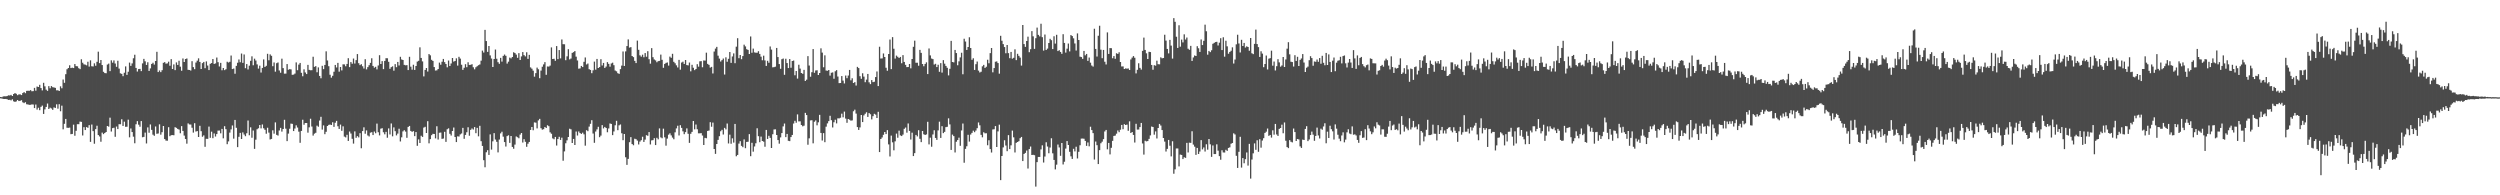 <?xml version="1.0" encoding="UTF-8"?>
<svg xmlns="http://www.w3.org/2000/svg" width="1920" height="150">
  <path d="M0 74.509h1v1.000H0zM1 74.661h1v1.000H1zM2 74.019h1v1.946H2zM3 73.939h1v2.103H3zM4 73.987h1v2.001H4zM5 73.793h1v2.424H5zM6 73.213h1v3.532H6zM7 73.304h1v3.331H7zM8 72.873h1v4.232H8zM9 73.743h1v2.529H9zM10 72.196h1v5.623H10zM11 71.450h1v6.859H11zM12 72.025h1v5.855H12zM13 73.107h1v3.687H13zM14 72.492h1v5.103H14zM15 72.466h1v4.928H15zM16 72.987h1v3.966H16zM17 71.471h1v7.111H17zM18 70.731h1v8.473H18zM19 71.576h1v6.899H19zM20 69.787h1v10.290H20zM21 69.659h1v10.545H21zM22 69.715h1v10.824H22zM23 69.198h1v11.287H23zM24 70.071h1v10.111H24zM25 69.976h1v10.280H25zM26 67.505h1v15.498H26zM27 69.610h1v10.684H27zM28 66.474h1v17.696H28zM29 66.801h1v15.942H29zM30 65.149h1v19.465H30zM31 67.647h1v14.443H31zM32 69.445h1v11.682H32zM33 63.612h1v23.872H33zM34 66.291h1v17.729H34zM35 68.854h1v13.275H35zM36 69.788h1v9.711H36zM37 66.128h1v17.607H37zM38 67.810h1v14.869H38zM39 66.102h1v17.218H39zM40 66.992h1v17.390H40zM41 67.166h1v15.329H41zM42 67.462h1v15.433H42zM43 69.359h1v10.788H43zM44 69.349h1v14.097H44zM45 69.899h1v10.117H45zM46 66.279h1v19.180H46zM47 67.774h1v13.361H47zM48 61.093h1v38.243H48zM49 63.566h1v31.536H49zM50 56.973h1v34.345H50zM51 53.193h1v44.892H51zM52 52.216h1v45.989H52zM53 50.134h1v47.868H53zM54 52.266h1v50.787H54zM55 51.981h1v50.899H55zM56 52.271h1v43.453H56zM57 49.184h1v55.052H57zM58 50.800h1v49.657H58zM59 50.934h1v44.447H59zM60 52.394h1v42.999H60zM61 53.098h1v40.312H61zM62 45.519h1v48.082H62zM63 48.160h1v55.864H63zM64 49.432h1v48.236H64zM65 49.678h1v50.235H65zM66 50.196h1v47.366H66zM67 47.406h1v50.726H67zM68 51.139h1v44.969H68zM69 46.345h1v62.607H69zM70 50.911h1v44.756H70zM71 51.063h1v49.652H71zM72 48.625h1v61.779H72zM73 50.469h1v48.707H73zM74 47.477h1v49.073H74zM75 39.688h1v64.054H75zM76 48.497h1v56.287H76zM77 46.062h1v62.771H77zM78 49.988h1v51.867H78zM79 55.142h1v47.857H79zM80 56.096h1v46.032H80zM81 56.257h1v45.108H81zM82 49.566h1v47.206H82zM83 48.843h1v48.458H83zM84 54.616h1v35.770H84zM85 46.332h1v54.666H85zM86 48.129h1v50.278H86zM87 46.398h1v51.688H87zM88 48.775h1v56.286H88zM89 51.287h1v45.893H89zM90 46.668h1v52.448H90zM91 52.669h1v42.711H91zM92 56.342h1v39.079H92zM93 56.720h1v34.879H93zM94 58.507h1v38.217H94zM95 55.857h1v37.593H95zM96 50.984h1v46.394H96zM97 57.504h1v39.826H97zM98 55.116h1v36.771H98zM99 48.077h1v57.416H99zM100 50.577h1v48.081H100zM101 48.681h1v52.759H101zM102 44.727h1v60.216H102zM103 42.059h1v67.981H103zM104 52.192h1v43.236H104zM105 54.936h1v38.088H105zM106 53.059h1v42.671H106zM107 52.868h1v44.457H107zM108 54.616h1v38.356H108zM109 48.690h1v56.719H109zM110 45.223h1v59.916H110zM111 47.103h1v54.729H111zM112 49.891h1v60.287H112zM113 47.806h1v50.048H113zM114 54.486h1v47.434H114zM115 52.517h1v43.090H115zM116 49.103h1v50.645H116zM117 48.170h1v55.264H117zM118 49.637h1v54.680H118zM119 46.843h1v50.286H119zM120 39.778h1v62.961H120zM121 55.361h1v47.150H121zM122 54.109h1v41.401H122zM123 55.416h1v48.003H123zM124 53.893h1v47.656H124zM125 48.234h1v48.531H125zM126 47.697h1v59.093H126zM127 48.918h1v59.088H127zM128 48.712h1v59.373H128zM129 47.362h1v50.335H129zM130 50.502h1v54.107H130zM131 45.419h1v58.438H131zM132 53.002h1v50.709H132zM133 49.461h1v54.411H133zM134 53.885h1v43.791H134zM135 47.899h1v50.303H135zM136 49.852h1v49.152H136zM137 46.650h1v52.898H137zM138 51.216h1v51.114H138zM139 54.328h1v42.551H139zM140 44.897h1v55.666H140zM141 47.609h1v56.551H141zM142 45.335h1v61.439H142zM143 44.910h1v65.448H143zM144 53.586h1v41.188H144zM145 53.766h1v41.819H145zM146 54.182h1v41.480H146zM147 47.023h1v51.093H147zM148 51.578h1v50.281H148zM149 53.122h1v41.517H149zM150 48.005h1v52.994H150zM151 46.579h1v54.104H151zM152 44.820h1v60.407H152zM153 47.585h1v49.051H153zM154 52.984h1v47.755H154zM155 48.498h1v56.519H155zM156 47.589h1v56.408H156zM157 52.400h1v60.355H157zM158 47.172h1v59.431H158zM159 50.316h1v56.351H159zM160 53.798h1v43.448H160zM161 48.995h1v56.855H161zM162 48.434h1v52.703H162zM163 45.303h1v60.812H163zM164 49.113h1v53.382H164zM165 48.705h1v56.153H165zM166 44.193h1v58.756H166zM167 47.747h1v52.543H167zM168 51.047h1v49.186H168zM169 48.271h1v54.124H169zM170 53.975h1v45.020H170zM171 52.228h1v54.007H171zM172 53.872h1v43.060H172zM173 53.200h1v46.029H173zM174 47.390h1v63.378H174zM175 48.013h1v60.598H175zM176 47.477h1v54.351H176zM177 42.671h1v56.723H177zM178 53.051h1v43.327H178zM179 52.657h1v53.836H179zM180 56.632h1v35.457H180zM181 50.599h1v47.542H181zM182 48.196h1v64.813H182zM183 45.664h1v59.401H183zM184 47.837h1v54.196H184zM185 41.112h1v65.653H185zM186 48.301h1v53.406H186zM187 41.807h1v61.495H187zM188 52.366h1v52.245H188zM189 49.198h1v53.144H189zM190 53.341h1v39.217H190zM191 50.441h1v53.420H191zM192 46.683h1v51.084H192zM193 43.238h1v62.562H193zM194 50.141h1v50.095H194zM195 45.061h1v69.274H195zM196 46.507h1v60.749H196zM197 49.441h1v49.834H197zM198 52.711h1v45.780H198zM199 50.423h1v45.553H199zM200 55.707h1v42.898H200zM201 52.192h1v43.419H201zM202 45.640h1v52.888H202zM203 51.419h1v48.242H203zM204 50.511h1v52.193H204zM205 41.317h1v56.764H205zM206 46.304h1v55.512H206zM207 41.796h1v65.295H207zM208 42.843h1v63.882H208zM209 50.845h1v49.274H209zM210 47.968h1v54.713H210zM211 55.025h1v38.991H211zM212 48.548h1v55.030H212zM213 47.948h1v56.173H213zM214 54.112h1v46.096H214zM215 55.846h1v42.360H215zM216 45.071h1v56.011H216zM217 52.329h1v46.747H217zM218 56.561h1v35.470H218zM219 56.549h1v42.255H219zM220 49.198h1v59.197H220zM221 53.542h1v49.081H221zM222 53.072h1v45.784H222zM223 53.291h1v41.634H223zM224 57.427h1v37.690H224zM225 57.309h1v43.332H225zM226 56.518h1v42.177H226zM227 47.930h1v48.322H227zM228 53.905h1v44.034H228zM229 49.621h1v51.508H229zM230 48.323h1v61.362H230zM231 55.931h1v44.623H231zM232 58.560h1v33.405H232zM233 53.265h1v42.518H233zM234 55.653h1v38.791H234zM235 56.898h1v37.545H235zM236 49.842h1v52.062H236zM237 53.652h1v44.122H237zM238 53.982h1v37.202H238zM239 53.917h1v43.240H239zM240 43.570h1v60.580H240zM241 51.369h1v51.306H241zM242 50.775h1v51.214H242zM243 55.484h1v41.044H243zM244 51.769h1v45.555H244zM245 58.322h1v34.252H245zM246 60.112h1v29.597H246zM247 50.534h1v48.980H247zM248 53.078h1v43.252H248zM249 49.852h1v53.215H249zM250 39.405h1v61.842H250zM251 46.437h1v50.340H251zM252 50.838h1v45.069H252zM253 57.373h1v38.285H253zM254 59.674h1v36.331H254zM255 58.206h1v35.703H255zM256 55.097h1v42.322H256zM257 49.873h1v44.411H257zM258 51.803h1v41.036H258zM259 48.289h1v48.708H259zM260 55.016h1v43.998H260zM261 51.451h1v44.220H261zM262 54.047h1v46.409H262zM263 49.427h1v47.596H263zM264 49.441h1v55.475H264zM265 50.907h1v54.612H265zM266 49.099h1v54.422H266zM267 44.675h1v63.541H267zM268 51.573h1v49.460H268zM269 47.677h1v54.883H269zM270 48.944h1v57.646H270zM271 44.934h1v65.360H271zM272 48.791h1v52.102H272zM273 46.200h1v59.644H273zM274 41.528h1v63.030H274zM275 48.512h1v57.002H275zM276 50.016h1v52.302H276zM277 49.321h1v64.566H277zM278 50.901h1v49.753H278zM279 52.621h1v45.185H279zM280 45.456h1v57.238H280zM281 53.283h1v46.842H281zM282 51.559h1v52.496H282zM283 50.051h1v54.746H283zM284 48.264h1v53.650H284zM285 44.762h1v56.746H285zM286 50.660h1v53.060H286zM287 51.950h1v49.065H287zM288 51.305h1v51.026H288zM289 53.277h1v41.662H289zM290 50.270h1v51.332H290zM291 42.414h1v61.575H291zM292 49.139h1v49.697H292zM293 46.927h1v51.518H293zM294 53.102h1v48.486H294zM295 46.806h1v56.339H295zM296 44.676h1v56.619H296zM297 44.759h1v61.029H297zM298 47.483h1v51.116H298zM299 52.831h1v50.446H299zM300 51.539h1v43.304H300zM301 50.961h1v53.730H301zM302 54.254h1v43.595H302zM303 49.253h1v51.509H303zM304 51.627h1v52.357H304zM305 47.575h1v55.011H305zM306 50.268h1v48.599H306zM307 43.647h1v65.011H307zM308 45.671h1v59.824H308zM309 46.102h1v54.831H309zM310 49.808h1v50.180H310zM311 50.197h1v50.893H311zM312 50.008h1v55.838H312zM313 53.802h1v43.666H313zM314 43.636h1v53.084H314zM315 51.191h1v49.387H315zM316 53.524h1v47.732H316zM317 49.735h1v50.966H317zM318 53.689h1v50.838H318zM319 50.702h1v50.707H319zM320 47.332h1v64.653H320zM321 46.686h1v60.391H321zM322 36.326h1v73.513H322zM323 44.513h1v59.707H323zM324 47.169h1v57.993H324zM325 58.687h1v39.300H325zM326 53.734h1v43.628H326zM327 52.222h1v49.916H327zM328 54.950h1v38.132H328zM329 41.505h1v68.593H329zM330 42.513h1v64.336H330zM331 45.926h1v57.888H331zM332 46.794h1v55.974H332zM333 51.494h1v51.427H333zM334 54.191h1v52.124H334zM335 54.015h1v42.957H335zM336 53.001h1v54.168H336zM337 48.063h1v53.886H337zM338 49.691h1v52.119H338zM339 47.437h1v59.221H339zM340 45.263h1v61.147H340zM341 47.719h1v53.513H341zM342 49.144h1v59.806H342zM343 51.686h1v47.604H343zM344 46.513h1v52.041H344zM345 50.693h1v52.048H345zM346 48.739h1v55.330H346zM347 44.551h1v56.047H347zM348 47.286h1v50.666H348zM349 46.835h1v58.405H349zM350 44.793h1v64.305H350zM351 50.395h1v54.298H351zM352 43.646h1v61.219H352zM353 45.020h1v58.189H353zM354 49.722h1v52.762H354zM355 53.659h1v44.550H355zM356 52.037h1v54.579H356zM357 49.284h1v54.339H357zM358 51.630h1v49.941H358zM359 47.827h1v49.912H359zM360 49.873h1v54.383H360zM361 49.755h1v49.980H361zM362 49.286h1v49.385H362zM363 51.653h1v47.841H363zM364 53.253h1v44.336H364zM365 51.655h1v50.644H365zM366 50.866h1v47.328H366zM367 50.075h1v54.629H367zM368 49.516h1v47.097H368zM369 46.595h1v61.823H369zM370 38.884h1v73.203H370zM371 40.321h1v82.731H371zM372 22.938h1v105.518H372zM373 31.523h1v85.435H373zM374 39.841h1v75.505H374zM375 35.329h1v83.675H375zM376 42.542h1v60.664H376zM377 44.964h1v69.913H377zM378 51.440h1v57.113H378zM379 45.300h1v56.930H379zM380 38.023h1v69.120H380zM381 45.093h1v63.829H381zM382 47.759h1v69.268H382zM383 49.012h1v58.152H383zM384 44.464h1v57.974H384zM385 47.312h1v53.871H385zM386 42.925h1v62.056H386zM387 41.873h1v67.249H387zM388 42.848h1v69.700H388zM389 48.841h1v55.695H389zM390 47.372h1v56.493H390zM391 44.245h1v65.498H391zM392 44.830h1v59.630H392zM393 43.787h1v69.057H393zM394 40.115h1v74.122H394zM395 40.760h1v70.314H395zM396 41.913h1v62.882H396zM397 44.401h1v61.029H397zM398 40.803h1v65.386H398zM399 46.056h1v57.299H399zM400 43.308h1v58.842H400zM401 39.977h1v69.473H401zM402 42.351h1v64.553H402zM403 43.306h1v65.593H403zM404 40.133h1v72.632H404zM405 45.205h1v65.158H405zM406 42.117h1v66.869H406zM407 51.758h1v48.032H407zM408 52.749h1v44.806H408zM409 54.257h1v45.763H409zM410 58.888h1v35.121H410zM411 56.179h1v38.033H411zM412 51.899h1v46.692H412zM413 53.194h1v39.276H413zM414 60.038h1v31.232H414zM415 54.216h1v44.228H415zM416 51.238h1v48.331H416zM417 49.454h1v49.757H417zM418 47.742h1v49.812H418zM419 57.471h1v40.817H419zM420 51.028h1v45.189H420zM421 51.171h1v45.737H421zM422 50.396h1v51.225H422zM423 36.378h1v66.308H423zM424 45.299h1v60.975H424zM425 45.096h1v61.878H425zM426 46.720h1v58.425H426zM427 35.401h1v76.351H427zM428 45.392h1v61.398H428zM429 38.455h1v66.609H429zM430 44.839h1v62.627H430zM431 30.323h1v75.400H431zM432 33.956h1v89.491H432zM433 34.014h1v82.278H433zM434 46.252h1v63.753H434zM435 43.238h1v64.545H435zM436 37.773h1v67.465H436zM437 45.596h1v53.257H437zM438 44.966h1v54.352H438zM439 40.600h1v69.213H439zM440 40.054h1v66.646H440zM441 39.213h1v72.146H441zM442 43.543h1v57.467H442zM443 46.417h1v57.667H443zM444 52.749h1v48.204H444zM445 52.548h1v49.672H445zM446 50.644h1v52.208H446zM447 51.532h1v50.375H447zM448 47.469h1v55.719H448zM449 44.127h1v67.728H449zM450 49.511h1v50.459H450zM451 48.784h1v51.971H451zM452 53.136h1v44.109H452zM453 53.688h1v41.408H453zM454 56.214h1v36.122H454zM455 54.018h1v48.527H455zM456 47.321h1v62.337H456zM457 53.495h1v47.500H457zM458 45.258h1v54.099H458zM459 52.232h1v45.128H459zM460 51.497h1v53.881H460zM461 45.445h1v58.683H461zM462 50.277h1v45.837H462zM463 48.338h1v50.251H463zM464 52.186h1v45.302H464zM465 51.077h1v47.242H465zM466 47.701h1v53.896H466zM467 49.059h1v49.621H467zM468 51.197h1v43.639H468zM469 48.733h1v46.437H469zM470 48.137h1v55.663H470zM471 50.060h1v50.918H471zM472 54.163h1v42.029H472zM473 54.804h1v37.982H473zM474 56.217h1v43.777H474zM475 56.734h1v39.522H475zM476 53.113h1v42.487H476zM477 50.383h1v51.980H477zM478 39.544h1v68.119H478zM479 50.630h1v52.285H479zM480 39.483h1v81.289H480zM481 35.358h1v91.236H481zM482 30.253h1v91.737H482zM483 36.535h1v72.691H483zM484 36.197h1v69.128H484zM485 43.005h1v67.652H485zM486 43.869h1v67.680H486zM487 46.737h1v59.787H487zM488 48.426h1v58.490H488zM489 31.204h1v76.782H489zM490 38.262h1v72.681H490zM491 42.483h1v66.250H491zM492 43.534h1v64.150H492zM493 42.008h1v63.010H493zM494 43.995h1v64.999H494zM495 40.763h1v66.461H495zM496 43.564h1v60.267H496zM497 39.304h1v64.973H497zM498 45.448h1v55.974H498zM499 48.918h1v62.025H499zM500 36.964h1v70.860H500zM501 43.919h1v63.724H501zM502 45.681h1v60.433H502zM503 46.399h1v65.028H503zM504 47.815h1v58.031H504zM505 46.972h1v60.045H505zM506 46.725h1v51.910H506zM507 41.911h1v63.608H507zM508 45.912h1v60.284H508zM509 52.095h1v46.744H509zM510 49.122h1v56.374H510zM511 48.282h1v63.607H511zM512 47.958h1v58.479H512zM513 50.401h1v53.040H513zM514 43.457h1v58.923H514zM515 44.380h1v59.617H515zM516 41.339h1v64.314H516zM517 47.465h1v59.482H517zM518 48.594h1v53.051H518zM519 50.168h1v48.463H519zM520 51.832h1v44.711H520zM521 45.967h1v58.052H521zM522 53.500h1v42.638H522zM523 48.030h1v50.148H523zM524 47.351h1v53.495H524zM525 49.078h1v53.975H525zM526 46.073h1v55.382H526zM527 49.946h1v48.687H527zM528 50.214h1v52.560H528zM529 48.012h1v61.688H529zM530 54.804h1v47.933H530zM531 49.753h1v51.524H531zM532 52.043h1v40.892H532zM533 53.854h1v45.476H533zM534 52.971h1v42.663H534zM535 49.294h1v49.993H535zM536 51.176h1v51.213H536zM537 47.081h1v55.321H537zM538 46.932h1v55.318H538zM539 51.684h1v52.387H539zM540 46.462h1v64.877H540zM541 46.529h1v59.375H541zM542 40.453h1v65.716H542zM543 49.064h1v51.492H543zM544 49.828h1v50.422H544zM545 51.938h1v41.912H545zM546 51.355h1v45.961H546zM547 56.441h1v37.694H547zM548 39.592h1v74.847H548zM549 37.307h1v80.865H549zM550 36.014h1v74.559H550zM551 42.777h1v64.634H551zM552 44.990h1v59.631H552zM553 47.251h1v53.556H553zM554 46.205h1v53.470H554zM555 44.946h1v58.365H555zM556 57.223h1v40.958H556zM557 44.035h1v55.320H557zM558 47.412h1v47.475H558zM559 45.147h1v65.052H559zM560 39.936h1v63.470H560zM561 48.305h1v62.101H561zM562 43.365h1v62.886H562zM563 41.010h1v68.506H563zM564 48.547h1v46.613H564zM565 35.866h1v84.140H565zM566 29.312h1v89.666H566zM567 44.701h1v65.597H567zM568 42.218h1v66.218H568zM569 45.461h1v66.569H569zM570 43.082h1v69.959H570zM571 34.301h1v72.749H571zM572 35.655h1v78.143H572zM573 37.762h1v71.236H573zM574 38.374h1v70.455H574zM575 41.470h1v61.532H575zM576 28.002h1v91.984H576zM577 40.479h1v69.169H577zM578 37.314h1v79.178H578zM579 40.226h1v72.276H579zM580 40.519h1v69.500H580zM581 40.495h1v58.000H581zM582 39.338h1v65.273H582zM583 41.446h1v67.781H583zM584 43.508h1v61.424H584zM585 46.262h1v62.007H585zM586 42.753h1v66.032H586zM587 46.392h1v66.307H587zM588 50.623h1v49.168H588zM589 46.713h1v59.972H589zM590 48.192h1v56.079H590zM591 35.695h1v70.195H591zM592 38.105h1v75.578H592zM593 51.707h1v51.409H593zM594 51.556h1v47.897H594zM595 51.217h1v48.106H595zM596 36.807h1v66.896H596zM597 43.838h1v63.744H597zM598 49.210h1v61.119H598zM599 52.851h1v52.650H599zM600 45.472h1v56.726H600zM601 44.965h1v52.104H601zM602 57.444h1v37.456H602zM603 45.117h1v60.214H603zM604 48.424h1v54.426H604zM605 52.289h1v55.835H605zM606 45.360h1v63.023H606zM607 52.030h1v53.235H607zM608 46.850h1v56.756H608zM609 46.495h1v48.361H609zM610 57.791h1v35.004H610zM611 54.551h1v39.719H611zM612 60.359h1v27.513H612zM613 49.703h1v43.525H613zM614 52.668h1v40.503H614zM615 56.047h1v39.935H615zM616 56.664h1v40.383H616zM617 53.635h1v42.903H617zM618 62.137h1v24.532H618zM619 61.173h1v27.216H619zM620 43.096h1v68.055H620zM621 50.321h1v55.896H621zM622 58.921h1v33.554H622zM623 55.432h1v36.881H623zM624 37.708h1v72.360H624zM625 55.898h1v37.586H625zM626 54.105h1v38.337H626zM627 53.987h1v42.282H627zM628 57.590h1v36.340H628zM629 56.079h1v32.116H629zM630 37.107h1v64.965H630zM631 40.387h1v67.532H631zM632 51.660h1v50.590H632zM633 42.501h1v66.714H633zM634 54.150h1v43.122H634zM635 54.356h1v40.429H635zM636 53.778h1v39.272H636zM637 58.051h1v30.866H637zM638 55.872h1v36.459H638zM639 55.583h1v42.288H639zM640 60.490h1v33.390H640zM641 54.727h1v37.217H641zM642 53.860h1v40.894H642zM643 58.765h1v32.124H643zM644 63.858h1v27.071H644zM645 63.746h1v26.658H645zM646 58.432h1v28.844H646zM647 61.880h1v28.231H647zM648 64.099h1v21.626H648zM649 58.036h1v33.058H649zM650 60.074h1v34.232H650zM651 58.021h1v33.352H651zM652 53.723h1v38.216H652zM653 61.707h1v30.983H653zM654 60.124h1v32.327H654zM655 63.740h1v21.725H655zM656 63.056h1v21.167H656zM657 65.664h1v21.583H657zM658 51.341h1v46.242H658zM659 52.297h1v47.501H659zM660 58.498h1v39.325H660zM661 60.496h1v27.849H661zM662 56.247h1v37.512H662zM663 58.811h1v29.836H663zM664 63.137h1v24.186H664zM665 61.110h1v25.092H665zM666 56.771h1v33.034H666zM667 63.250h1v23.610H667zM668 64.603h1v23.151H668zM669 61.514h1v30.163H669zM670 63.096h1v26.131H670zM671 62.786h1v24.636H671zM672 59.194h1v28.822H672zM673 54.866h1v35.747H673zM674 66.106h1v19.756H674zM675 35.901h1v80.893H675zM676 44.937h1v61.824H676zM677 44.835h1v60.748H677zM678 41.075h1v62.428H678zM679 43.758h1v57.642H679zM680 52.008h1v50.976H680zM681 54.312h1v45.605H681zM682 41.469h1v69.418H682zM683 30.352h1v89.823H683zM684 53.083h1v51.061H684zM685 28.527h1v80.762H685zM686 37.427h1v78.031H686zM687 45.014h1v63.509H687zM688 42.726h1v59.902H688zM689 43.634h1v62.166H689zM690 44.533h1v55.845H690zM691 43.709h1v60.263H691zM692 48.579h1v55.926H692zM693 42.334h1v61.023H693zM694 47.562h1v51.376H694zM695 49.819h1v48.135H695zM696 51.581h1v50.285H696zM697 51.448h1v43.398H697zM698 49.171h1v51.387H698zM699 52.487h1v54.675H699zM700 45.324h1v56.560H700zM701 35.919h1v83.958H701zM702 31.238h1v86.355H702zM703 48.185h1v55.454H703zM704 48.202h1v56.572H704zM705 50.500h1v49.514H705zM706 38.295h1v68.287H706zM707 40.577h1v68.566H707zM708 49.131h1v51.472H708zM709 50.890h1v52.215H709zM710 49.125h1v54.575H710zM711 47.870h1v55.356H711zM712 56.890h1v36.631H712zM713 37.200h1v73.713H713zM714 42.552h1v63.170H714zM715 44.944h1v67.764H715zM716 45.439h1v57.823H716zM717 49.573h1v50.464H717zM718 49.007h1v56.943H718zM719 51.511h1v55.896H719zM720 49.693h1v50.443H720zM721 55.164h1v38.292H721zM722 48.502h1v57.437H722zM723 55.775h1v41.165H723zM724 46.176h1v56.086H724zM725 48.882h1v52.400H725zM726 50.617h1v47.037H726zM727 52.054h1v45.318H727zM728 57.894h1v32.996H728zM729 52.854h1v42.673H729zM730 31.390h1v83.778H730zM731 47.625h1v55.771H731zM732 47.903h1v56.670H732zM733 38.373h1v78.719H733zM734 40.750h1v68.112H734zM735 50.121h1v57.470H735zM736 47.078h1v58.629H736zM737 44.076h1v67.924H737zM738 40.520h1v59.683H738zM739 57.029h1v37.861H739zM740 29.751h1v95.232H740zM741 31.906h1v82.434H741zM742 38.367h1v73.944H742zM743 36.091h1v67.443H743zM744 28.626h1v80.103H744zM745 36.846h1v66.495H745zM746 45.935h1v56.125H746zM747 44.742h1v55.600H747zM748 53.728h1v47.801H748zM749 49.296h1v50.948H749zM750 47.250h1v51.200H750zM751 54.211h1v39.829H751zM752 55.642h1v40.628H752zM753 55.067h1v48.530H753zM754 50.960h1v54.534H754zM755 49.802h1v51.781H755zM756 52.166h1v50.243H756zM757 51.263h1v51.099H757zM758 45.898h1v65.672H758zM759 48.587h1v59.115H759zM760 40.807h1v73.693H760zM761 36.863h1v80.274H761zM762 55.544h1v43.868H762zM763 52.267h1v47.008H763zM764 47.436h1v49.402H764zM765 47.138h1v65.741H765zM766 48.449h1v52.490H766zM767 56.559h1v39.169H767zM768 27.487h1v110.858H768zM769 31.298h1v88.502H769zM770 33.883h1v79.332H770zM771 36.123h1v71.600H771zM772 40.890h1v70.888H772zM773 34.549h1v81.594H773zM774 40.807h1v62.968H774zM775 44.685h1v69.803H775zM776 39.880h1v71.741H776zM777 45.041h1v55.271H777zM778 44.405h1v61.072H778zM779 37.897h1v79.198H779zM780 46.207h1v63.466H780zM781 41.339h1v67.711H781zM782 42.927h1v65.492H782zM783 44.233h1v61.893H783zM784 50.361h1v54.814H784zM785 19.206h1v104.505H785zM786 33.864h1v84.377H786zM787 35.992h1v81.409H787zM788 31.479h1v84.112H788zM789 28.155h1v101.261H789zM790 40.087h1v74.374H790zM791 37.763h1v74.796H791zM792 23.917h1v95.142H792zM793 27.910h1v90.995H793zM794 37.551h1v81.655H794zM795 29.356h1v113.976H795zM796 21.190h1v103.342H796zM797 26.778h1v93.745H797zM798 27.953h1v92.568H798zM799 18.204h1v96.520H799zM800 28.544h1v83.095H800zM801 38.842h1v85.974H801zM802 26.520h1v93.681H802zM803 38.350h1v70.926H803zM804 37.344h1v75.170H804zM805 33.003h1v84.681H805zM806 29.809h1v83.498H806zM807 30.870h1v75.320H807zM808 37.687h1v80.048H808zM809 27.876h1v94.956H809zM810 33.478h1v96.629H810zM811 26.744h1v99.745H811zM812 39.235h1v71.764H812zM813 38.546h1v74.731H813zM814 39.889h1v79.787H814zM815 41.321h1v68.486H815zM816 26.240h1v100.069H816zM817 32.977h1v91.229H817zM818 40.381h1v73.731H818zM819 37.401h1v70.916H819zM820 33.413h1v77.946H820zM821 39.490h1v77.070H821zM822 26.940h1v93.120H822zM823 27.715h1v94.367H823zM824 29.436h1v84.868H824zM825 33.397h1v82.878H825zM826 38.836h1v73.869H826zM827 25.666h1v96.034H827zM828 30.725h1v85.866H828zM829 43.545h1v68.006H829zM830 43.805h1v62.633H830zM831 45.215h1v61.173H831zM832 39.124h1v67.431H832zM833 42.495h1v65.767H833zM834 41.439h1v70.611H834zM835 46.730h1v62.671H835zM836 44.197h1v68.201H836zM837 48.139h1v49.168H837zM838 50.334h1v49.558H838zM839 51.127h1v51.118H839zM840 22.065h1v100.468H840zM841 37.602h1v71.117H841zM842 43.401h1v68.101H842zM843 27.437h1v98.568H843zM844 19.745h1v95.556H844zM845 38.127h1v71.908H845zM846 44.687h1v64.129H846zM847 38.325h1v68.534H847zM848 47.432h1v53.517H848zM849 49.509h1v50.267H849zM850 24.885h1v89.819H850zM851 41.425h1v68.326H851zM852 36.924h1v81.659H852zM853 37.032h1v76.455H853zM854 44.768h1v63.416H854zM855 43.080h1v61.313H855zM856 45.163h1v58.985H856zM857 40.926h1v61.747H857zM858 41.429h1v58.756H858zM859 40.138h1v61.386H859zM860 47.640h1v51.973H860zM861 51.064h1v44.861H861zM862 50.986h1v48.265H862zM863 53.004h1v42.388H863zM864 52.555h1v43.444H864zM865 52.734h1v42.943H865zM866 52.598h1v47.881H866zM867 53.780h1v39.386H867zM868 45.667h1v56.499H868zM869 44.232h1v57.163H869zM870 43.035h1v60.584H870zM871 44.338h1v65.128H871zM872 56.390h1v38.689H872zM873 53.588h1v45.962H873zM874 48.578h1v50.910H874zM875 52.117h1v45.488H875zM876 53.479h1v40.917H876zM877 39.068h1v71.109H877zM878 28.893h1v89.836H878zM879 38.336h1v69.731H879zM880 40.958h1v67.657H880zM881 45.306h1v63.016H881zM882 39.772h1v66.897H882zM883 39.989h1v64.020H883zM884 49.863h1v47.288H884zM885 53.549h1v43.984H885zM886 50.070h1v53.337H886zM887 50.425h1v50.508H887zM888 46.576h1v59.752H888zM889 49.298h1v48.985H889zM890 49.392h1v45.782H890zM891 44.023h1v52.364H891zM892 44.814h1v55.083H892zM893 44.537h1v61.467H893zM894 26.697h1v82.032H894zM895 31.205h1v85.146H895zM896 37.590h1v76.749H896zM897 41.007h1v66.472H897zM898 30.615h1v81.309H898zM899 35.034h1v85.083H899zM900 45.020h1v63.483H900zM901 13.928h1v119.476H901zM902 16.738h1v113.331H902zM903 28.224h1v85.821H903zM904 36.819h1v77.202H904zM905 19.407h1v108.380H905zM906 35.826h1v82.894H906zM907 30.417h1v88.550H907zM908 32.556h1v89.600H908zM909 26.349h1v94.420H909zM910 30.366h1v90.855H910zM911 28.817h1v80.901H911zM912 37.453h1v79.636H912zM913 38.261h1v71.288H913zM914 35.216h1v74.504H914zM915 46.791h1v53.997H915zM916 44.137h1v66.927H916zM917 42.591h1v70.030H917zM918 43.002h1v75.911H918zM919 35.503h1v78.131H919zM920 37.069h1v81.202H920zM921 39.866h1v76.509H921zM922 30.314h1v77.288H922zM923 34.597h1v80.158H923zM924 31.316h1v81.938H924zM925 18.968h1v97.435H925zM926 24.017h1v86.767H926zM927 41.988h1v72.963H927zM928 39.117h1v67.635H928zM929 40.050h1v70.786H929zM930 38.612h1v81.869H930zM931 33.641h1v78.092H931zM932 32.926h1v85.400H932zM933 32.324h1v86.019H933zM934 32.119h1v78.739H934zM935 34.927h1v80.780H935zM936 32.749h1v87.138H936zM937 29.357h1v93.310H937zM938 38.461h1v76.919H938zM939 28.595h1v88.483H939zM940 43.543h1v73.583H940zM941 31.293h1v83.745H941zM942 35.580h1v80.278H942zM943 41.251h1v72.387H943zM944 39.881h1v73.272H944zM945 38.951h1v71.437H945zM946 36.332h1v73.485H946zM947 48.802h1v53.609H947zM948 45.704h1v57.590H948zM949 34.033h1v85.619H949zM950 26.688h1v102.301H950zM951 33.388h1v83.212H951zM952 40.297h1v64.759H952zM953 30.588h1v98.130H953zM954 35.328h1v86.085H954zM955 32.967h1v92.417H955zM956 36.508h1v85.769H956zM957 35.597h1v81.503H957zM958 36.081h1v91.101H958zM959 38.983h1v71.524H959zM960 29.207h1v107.960H960zM961 40.900h1v81.615H961zM962 41.550h1v76.201H962zM963 33.670h1v76.446H963zM964 22.726h1v92.307H964zM965 33.862h1v73.865H965zM966 36.200h1v80.377H966zM967 43.724h1v63.179H967zM968 39.353h1v74.075H968zM969 41.142h1v66.786H969zM970 51.619h1v54.518H970zM971 49.166h1v52.902H971zM972 42.673h1v58.448H972zM973 53.374h1v45.319H973zM974 45.054h1v59.302H974zM975 44.633h1v58.999H975zM976 38.933h1v66.731H976zM977 50.427h1v49.645H977zM978 47.254h1v56.163H978zM979 54.109h1v41.074H979zM980 50.824h1v52.440H980zM981 45.488h1v58.912H981zM982 47.906h1v51.064H982zM983 51.194h1v47.091H983zM984 50.264h1v45.500H984zM985 43.799h1v58.540H985zM986 51.436h1v42.626H986zM987 45.673h1v62.419H987zM988 37.379h1v75.549H988zM989 32.418h1v81.369H989zM990 41.743h1v65.870H990zM991 47.425h1v61.453H991zM992 47.650h1v61.718H992zM993 51.105h1v47.595H993zM994 42.398h1v59.041H994zM995 46.795h1v61.517H995zM996 43.634h1v63.114H996zM997 50.689h1v56.413H997zM998 45.981h1v66.458H998zM999 44.881h1v68.740H999zM1000 41.504h1v65.690H1000zM1001 48.048h1v59.456H1001zM1002 55.286h1v43.753H1002zM1003 52.045h1v44.854H1003zM1004 51.153h1v57.225H1004zM1005 46.230h1v60.890H1005zM1006 43.147h1v60.594H1006zM1007 44.589h1v56.461H1007zM1008 50.460h1v52.961H1008zM1009 47.208h1v60.921H1009zM1010 47.443h1v56.956H1010zM1011 45.742h1v52.273H1011zM1012 47.454h1v56.598H1012zM1013 44.596h1v61.725H1013zM1014 48.942h1v49.875H1014zM1015 42.877h1v56.784H1015zM1016 48.250h1v48.852H1016zM1017 50.127h1v44.560H1017zM1018 40.636h1v69.418H1018zM1019 49.906h1v51.192H1019zM1020 41.802h1v64.189H1020zM1021 47.581h1v48.973H1021zM1022 55.330h1v43.902H1022zM1023 46.584h1v54.255H1023zM1024 44.168h1v63.004H1024zM1025 54.677h1v40.874H1025zM1026 48.147h1v50.646H1026zM1027 46.660h1v56.825H1027zM1028 46.278h1v60.219H1028zM1029 43.630h1v64.837H1029zM1030 48.668h1v55.390H1030zM1031 43.055h1v58.556H1031zM1032 42.579h1v66.714H1032zM1033 48.645h1v58.573H1033zM1034 51.820h1v49.787H1034zM1035 48.085h1v51.183H1035zM1036 45.320h1v57.251H1036zM1037 48.005h1v55.073H1037zM1038 52.167h1v44.901H1038zM1039 38.522h1v64.963H1039zM1040 44.851h1v58.329H1040zM1041 52.870h1v51.169H1041zM1042 42.568h1v64.883H1042zM1043 50.101h1v59.569H1043zM1044 44.470h1v59.403H1044zM1045 43.701h1v57.011H1045zM1046 49.241h1v56.647H1046zM1047 50.834h1v54.794H1047zM1048 51.754h1v47.463H1048zM1049 50.065h1v57.539H1049zM1050 49.540h1v46.601H1050zM1051 54.035h1v44.662H1051zM1052 44.847h1v56.015H1052zM1053 45.261h1v57.797H1053zM1054 48.596h1v53.038H1054zM1055 48.635h1v48.504H1055zM1056 48.676h1v49.878H1056zM1057 57.267h1v36.634H1057zM1058 54.374h1v41.348H1058zM1059 53.965h1v42.389H1059zM1060 50.673h1v52.709H1060zM1061 49.799h1v49.531H1061zM1062 51.179h1v48.167H1062zM1063 46.516h1v58.483H1063zM1064 45.060h1v60.030H1064zM1065 46.229h1v56.459H1065zM1066 50.361h1v46.861H1066zM1067 53.311h1v39.566H1067zM1068 43.288h1v56.707H1068zM1069 51.525h1v44.896H1069zM1070 56.037h1v39.603H1070zM1071 51.967h1v47.844H1071zM1072 52.674h1v46.531H1072zM1073 52.217h1v47.901H1073zM1074 49.775h1v45.167H1074zM1075 44.816h1v58.391H1075zM1076 56.842h1v32.333H1076zM1077 55.706h1v40.196H1077zM1078 52.363h1v48.706H1078zM1079 56.677h1v40.623H1079zM1080 50.052h1v48.644H1080zM1081 53.299h1v46.746H1081zM1082 62.806h1v28.045H1082zM1083 52.633h1v46.801H1083zM1084 53.100h1v44.670H1084zM1085 61.362h1v31.525H1085zM1086 51.565h1v46.312H1086zM1087 51.040h1v46.201H1087zM1088 57.195h1v42.125H1088zM1089 54.279h1v41.178H1089zM1090 46.056h1v65.526H1090zM1091 52.094h1v48.506H1091zM1092 46.545h1v55.214H1092zM1093 43.297h1v65.302H1093zM1094 42.317h1v62.464H1094zM1095 48.318h1v51.372H1095zM1096 56.954h1v35.064H1096zM1097 52.245h1v51.562H1097zM1098 46.466h1v57.254H1098zM1099 49.034h1v54.304H1099zM1100 49.962h1v45.763H1100zM1101 55.077h1v47.587H1101zM1102 47.149h1v55.601H1102zM1103 48.643h1v59.247H1103zM1104 46.953h1v49.151H1104zM1105 48.906h1v54.031H1105zM1106 46.124h1v53.899H1106zM1107 53.749h1v43.726H1107zM1108 51.097h1v51.390H1108zM1109 54.314h1v45.879H1109zM1110 51.158h1v51.413H1110zM1111 58.371h1v40.741H1111zM1112 57.944h1v40.122H1112zM1113 56.843h1v40.719H1113zM1114 47.855h1v52.428H1114zM1115 47.903h1v53.747H1115zM1116 53.537h1v44.178H1116zM1117 49.329h1v51.081H1117zM1118 50.925h1v51.240H1118zM1119 49.683h1v59.218H1119zM1120 52.267h1v48.572H1120zM1121 53.136h1v44.292H1121zM1122 45.755h1v57.652H1122zM1123 55.127h1v46.471H1123zM1124 57.677h1v30.787H1124zM1125 50.845h1v50.310H1125zM1126 47.070h1v54.054H1126zM1127 50.273h1v48.581H1127zM1128 46.736h1v55.771H1128zM1129 40.347h1v57.340H1129zM1130 50.465h1v49.779H1130zM1131 53.414h1v44.604H1131zM1132 51.818h1v44.666H1132zM1133 53.854h1v40.532H1133zM1134 49.269h1v54.010H1134zM1135 45.620h1v62.127H1135zM1136 52.511h1v45.655H1136zM1137 55.757h1v35.101H1137zM1138 48.995h1v53.454H1138zM1139 44.817h1v53.563H1139zM1140 47.251h1v52.438H1140zM1141 50.917h1v47.535H1141zM1142 45.952h1v66.879H1142zM1143 53.229h1v45.985H1143zM1144 49.095h1v49.910H1144zM1145 40.319h1v62.017H1145zM1146 46.986h1v54.301H1146zM1147 49.579h1v51.770H1147zM1148 47.132h1v68.445H1148zM1149 44.311h1v67.351H1149zM1150 45.738h1v60.114H1150zM1151 44.659h1v60.936H1151zM1152 47.528h1v54.064H1152zM1153 45.276h1v57.219H1153zM1154 51.948h1v51.913H1154zM1155 39.436h1v72.242H1155zM1156 50.683h1v52.401H1156zM1157 52.768h1v55.862H1157zM1158 45.406h1v55.793H1158zM1159 50.781h1v50.333H1159zM1160 47.865h1v50.264H1160zM1161 52.905h1v52.072H1161zM1162 37.924h1v73.888H1162zM1163 38.504h1v62.360H1163zM1164 44.130h1v66.053H1164zM1165 48.122h1v49.941H1165zM1166 54.481h1v43.222H1166zM1167 45.964h1v58.267H1167zM1168 50.755h1v49.067H1168zM1169 46.426h1v58.617H1169zM1170 44.595h1v62.409H1170zM1171 51.968h1v58.848H1171zM1172 48.209h1v52.807H1172zM1173 50.715h1v53.642H1173zM1174 44.365h1v66.288H1174zM1175 45.541h1v54.695H1175zM1176 51.120h1v50.586H1176zM1177 45.596h1v51.388H1177zM1178 54.621h1v42.348H1178zM1179 50.665h1v50.157H1179zM1180 54.189h1v44.836H1180zM1181 54.500h1v36.930H1181zM1182 48.364h1v49.842H1182zM1183 43.560h1v58.896H1183zM1184 48.002h1v52.743H1184zM1185 51.379h1v44.424H1185zM1186 51.418h1v56.787H1186zM1187 48.857h1v55.278H1187zM1188 53.223h1v43.826H1188zM1189 53.551h1v47.434H1189zM1190 50.659h1v46.342H1190zM1191 54.955h1v43.749H1191zM1192 52.498h1v46.703H1192zM1193 47.056h1v50.865H1193zM1194 54.921h1v45.243H1194zM1195 46.495h1v55.681H1195zM1196 35.265h1v63.695H1196zM1197 48.434h1v51.967H1197zM1198 44.492h1v62.951H1198zM1199 36.800h1v71.448H1199zM1200 31.314h1v76.688H1200zM1201 46.949h1v49.735H1201zM1202 56.461h1v45.340H1202zM1203 52.654h1v45.688H1203zM1204 43.449h1v54.537H1204zM1205 50.444h1v47.238H1205zM1206 51.993h1v53.385H1206zM1207 43.021h1v67.163H1207zM1208 42.203h1v66.220H1208zM1209 45.433h1v60.691H1209zM1210 49.986h1v50.882H1210zM1211 51.000h1v53.294H1211zM1212 48.453h1v57.792H1212zM1213 47.981h1v55.045H1213zM1214 50.201h1v48.451H1214zM1215 49.642h1v54.140H1215zM1216 50.901h1v51.828H1216zM1217 46.346h1v62.701H1217zM1218 41.451h1v68.172H1218zM1219 48.149h1v47.482H1219zM1220 45.997h1v50.971H1220zM1221 47.612h1v53.436H1221zM1222 57.002h1v41.161H1222zM1223 50.315h1v51.013H1223zM1224 44.530h1v65.798H1224zM1225 50.601h1v50.938H1225zM1226 48.086h1v53.203H1226zM1227 51.658h1v56.495H1227zM1228 47.073h1v56.765H1228zM1229 48.604h1v58.095H1229zM1230 49.250h1v55.350H1230zM1231 54.004h1v47.201H1231zM1232 56.733h1v33.569H1232zM1233 54.545h1v39.457H1233zM1234 47.948h1v54.064H1234zM1235 52.209h1v54.686H1235zM1236 51.022h1v48.072H1236zM1237 41.644h1v61.783H1237zM1238 31.725h1v76.337H1238zM1239 50.002h1v50.273H1239zM1240 46.743h1v53.777H1240zM1241 50.664h1v51.880H1241zM1242 48.467h1v57.743H1242zM1243 56.524h1v38.581H1243zM1244 44.812h1v53.008H1244zM1245 51.145h1v50.790H1245zM1246 50.036h1v47.366H1246zM1247 53.831h1v47.741H1247zM1248 44.174h1v58.745H1248zM1249 39.752h1v66.868H1249zM1250 44.624h1v55.984H1250zM1251 45.463h1v66.487H1251zM1252 39.131h1v66.774H1252zM1253 48.111h1v52.823H1253zM1254 49.475h1v63.276H1254zM1255 45.556h1v68.640H1255zM1256 39.215h1v67.219H1256zM1257 38.533h1v70.175H1257zM1258 46.318h1v60.897H1258zM1259 51.385h1v58.351H1259zM1260 44.513h1v59.686H1260zM1261 52.381h1v46.929H1261zM1262 42.968h1v61.170H1262zM1263 48.964h1v56.344H1263zM1264 46.165h1v64.473H1264zM1265 46.186h1v59.688H1265zM1266 50.362h1v50.991H1266zM1267 48.925h1v48.091H1267zM1268 50.434h1v48.783H1268zM1269 47.887h1v49.096H1269zM1270 44.340h1v51.388H1270zM1271 54.182h1v46.277H1271zM1272 49.200h1v56.541H1272zM1273 50.162h1v48.928H1273zM1274 51.948h1v48.025H1274zM1275 52.598h1v45.621H1275zM1276 55.364h1v40.882H1276zM1277 50.843h1v44.430H1277zM1278 47.855h1v55.839H1278zM1279 53.486h1v45.699H1279zM1280 51.340h1v45.260H1280zM1281 55.066h1v43.452H1281zM1282 50.620h1v51.273H1282zM1283 52.514h1v46.369H1283zM1284 46.309h1v60.511H1284zM1285 53.242h1v42.595H1285zM1286 50.931h1v52.643H1286zM1287 57.155h1v36.094H1287zM1288 51.641h1v42.186H1288zM1289 48.515h1v59.537H1289zM1290 46.671h1v57.800H1290zM1291 46.164h1v54.054H1291zM1292 46.667h1v57.839H1292zM1293 50.172h1v51.893H1293zM1294 52.486h1v50.130H1294zM1295 59.647h1v36.656H1295zM1296 52.452h1v42.820H1296zM1297 48.137h1v59.087H1297zM1298 58.576h1v33.574H1298zM1299 42.592h1v62.949H1299zM1300 50.738h1v49.293H1300zM1301 56.014h1v42.847H1301zM1302 54.589h1v40.299H1302zM1303 45.987h1v57.007H1303zM1304 45.818h1v61.669H1304zM1305 49.493h1v47.133H1305zM1306 49.271h1v53.274H1306zM1307 54.661h1v40.194H1307zM1308 51.465h1v45.930H1308zM1309 51.327h1v45.665H1309zM1310 56.673h1v46.165H1310zM1311 53.936h1v42.649H1311zM1312 49.870h1v47.270H1312zM1313 54.172h1v37.696H1313zM1314 47.855h1v59.735H1314zM1315 53.841h1v41.801H1315zM1316 54.119h1v44.383H1316zM1317 42.740h1v59.250H1317zM1318 47.639h1v57.123H1318zM1319 50.650h1v52.578H1319zM1320 56.051h1v39.460H1320zM1321 55.413h1v40.512H1321zM1322 57.222h1v38.779H1322zM1323 54.953h1v43.704H1323zM1324 48.355h1v44.470H1324zM1325 58.108h1v40.554H1325zM1326 58.398h1v34.961H1326zM1327 54.069h1v41.252H1327zM1328 54.301h1v38.895H1328zM1329 55.698h1v39.357H1329zM1330 57.686h1v35.371H1330zM1331 60.852h1v36.325H1331zM1332 54.868h1v39.735H1332zM1333 56.953h1v34.918H1333zM1334 54.667h1v45.202H1334zM1335 54.826h1v41.865H1335zM1336 59.622h1v35.475H1336zM1337 55.076h1v42.819H1337zM1338 56.658h1v36.175H1338zM1339 57.722h1v37.779H1339zM1340 59.141h1v35.587H1340zM1341 63.566h1v22.479H1341zM1342 59.942h1v28.085H1342zM1343 64.614h1v20.061H1343zM1344 57.925h1v38.332H1344zM1345 57.562h1v38.856H1345zM1346 58.616h1v29.018H1346zM1347 64.170h1v24.364H1347zM1348 59.427h1v30.327H1348zM1349 61.692h1v26.010H1349zM1350 61.277h1v28.131H1350zM1351 61.281h1v27.155H1351zM1352 60.648h1v25.400H1352zM1353 63.595h1v20.737H1353zM1354 63.727h1v23.703H1354zM1355 61.738h1v23.851H1355zM1356 64.361h1v19.891H1356zM1357 62.904h1v22.521H1357zM1358 64.587h1v21.278H1358zM1359 64.418h1v21.193H1359zM1360 65.659h1v19.540H1360zM1361 61.953h1v28.982H1361zM1362 62.003h1v28.978H1362zM1363 63.690h1v23.125H1363zM1364 63.304h1v27.127H1364zM1365 65.029h1v26.552H1365zM1366 62.145h1v30.255H1366zM1367 61.325h1v27.462H1367zM1368 61.171h1v29.136H1368zM1369 60.749h1v26.437H1369zM1370 61.748h1v27.766H1370zM1371 63.874h1v22.369H1371zM1372 61.044h1v28.132H1372zM1373 56.679h1v34.129H1373zM1374 65.443h1v21.490H1374zM1375 63.612h1v21.036H1375zM1376 64.746h1v23.060H1376zM1377 65.310h1v19.571H1377zM1378 64.519h1v26.380H1378zM1379 62.963h1v22.943H1379zM1380 64.012h1v21.002H1380zM1381 65.086h1v21.794H1381zM1382 62.007h1v26.608H1382zM1383 60.584h1v28.644H1383zM1384 64.665h1v24.552H1384zM1385 69.096h1v13.522H1385zM1386 64.444h1v20.327H1386zM1387 67.937h1v15.898H1387zM1388 63.111h1v20.904H1388zM1389 65.524h1v19.046H1389zM1390 67.327h1v15.726H1390zM1391 68.076h1v14.640H1391zM1392 68.943h1v13.417H1392zM1393 67.076h1v15.780H1393zM1394 67.848h1v14.634H1394zM1395 67.824h1v13.033H1395zM1396 69.091h1v11.424H1396zM1397 69.670h1v9.931H1397zM1398 70.918h1v8.414H1398zM1399 69.109h1v11.110H1399zM1400 70.054h1v10.698H1400zM1401 67.529h1v19.613H1401zM1402 65.003h1v19.328H1402zM1403 64.819h1v20.699H1403zM1404 64.616h1v21.580H1404zM1405 63.694h1v25.242H1405zM1406 63.115h1v29.483H1406zM1407 64.457h1v22.561H1407zM1408 59.305h1v32.222H1408zM1409 61.398h1v28.602H1409zM1410 63.250h1v24.100H1410zM1411 59.617h1v28.702H1411zM1412 57.722h1v33.079H1412zM1413 54.918h1v37.913H1413zM1414 56.534h1v38.133H1414zM1415 52.102h1v45.917H1415zM1416 50.648h1v44.461H1416zM1417 48.784h1v49.355H1417zM1418 47.433h1v55.172H1418zM1419 46.111h1v54.679H1419zM1420 39.209h1v71.262H1420zM1421 53.180h1v39.393H1421zM1422 51.275h1v48.681H1422zM1423 48.374h1v51.389H1423zM1424 51.849h1v40.172H1424zM1425 50.272h1v47.757H1425zM1426 48.308h1v54.998H1426zM1427 43.525h1v65.545H1427zM1428 43.954h1v65.714H1428zM1429 49.805h1v50.694H1429zM1430 48.320h1v54.457H1430zM1431 51.804h1v48.601H1431zM1432 52.579h1v43.908H1432zM1433 44.300h1v66.201H1433zM1434 45.006h1v62.312H1434zM1435 54.082h1v46.275H1435zM1436 48.603h1v53.571H1436zM1437 46.349h1v59.083H1437zM1438 48.531h1v51.110H1438zM1439 46.693h1v56.641H1439zM1440 46.981h1v59.414H1440zM1441 45.369h1v54.946H1441zM1442 50.398h1v51.472H1442zM1443 49.908h1v50.982H1443zM1444 49.592h1v55.696H1444zM1445 42.431h1v56.658H1445zM1446 44.979h1v59.155H1446zM1447 45.623h1v57.399H1447zM1448 44.097h1v65.459H1448zM1449 48.546h1v55.566H1449zM1450 52.822h1v47.737H1450zM1451 51.998h1v48.520H1451zM1452 57.449h1v34.809H1452zM1453 51.739h1v47.857H1453zM1454 52.151h1v52.123H1454zM1455 45.032h1v58.455H1455zM1456 50.134h1v49.318H1456zM1457 39.916h1v62.216H1457zM1458 45.505h1v58.332H1458zM1459 43.999h1v64.591H1459zM1460 53.028h1v50.813H1460zM1461 37.845h1v72.903H1461zM1462 52.956h1v43.919H1462zM1463 53.373h1v41.622H1463zM1464 45.786h1v60.137H1464zM1465 49.918h1v53.203H1465zM1466 35.147h1v67.466H1466zM1467 40.804h1v64.223H1467zM1468 34.861h1v76.920H1468zM1469 23.394h1v95.695H1469zM1470 22.602h1v101.317H1470zM1471 36.523h1v79.361H1471zM1472 47.189h1v62.535H1472zM1473 36.646h1v71.410H1473zM1474 42.138h1v62.085H1474zM1475 46.841h1v66.415H1475zM1476 43.829h1v68.984H1476zM1477 38.644h1v75.727H1477zM1478 36.828h1v72.180H1478zM1479 47.117h1v64.204H1479zM1480 44.978h1v62.521H1480zM1481 45.806h1v60.646H1481zM1482 41.519h1v66.306H1482zM1483 40.113h1v72.531H1483zM1484 49.461h1v60.155H1484zM1485 42.975h1v64.659H1485zM1486 50.666h1v55.696H1486zM1487 44.673h1v53.083H1487zM1488 50.853h1v56.520H1488zM1489 53.300h1v57.264H1489zM1490 52.161h1v48.337H1490zM1491 40.709h1v64.235H1491zM1492 39.521h1v71.577H1492zM1493 44.710h1v62.543H1493zM1494 49.185h1v53.912H1494zM1495 47.557h1v59.704H1495zM1496 51.973h1v50.031H1496zM1497 52.247h1v46.411H1497zM1498 53.069h1v48.403H1498zM1499 49.563h1v58.913H1499zM1500 44.596h1v53.156H1500zM1501 45.869h1v63.025H1501zM1502 47.940h1v62.474H1502zM1503 45.851h1v60.590H1503zM1504 47.418h1v59.672H1504zM1505 48.272h1v52.115H1505zM1506 52.027h1v43.152H1506zM1507 57.366h1v40.890H1507zM1508 41.916h1v65.477H1508zM1509 46.888h1v54.739H1509zM1510 49.830h1v47.756H1510zM1511 48.063h1v50.713H1511zM1512 47.460h1v53.099H1512zM1513 53.042h1v40.652H1513zM1514 48.213h1v51.917H1514zM1515 44.055h1v61.668H1515zM1516 46.420h1v56.573H1516zM1517 57.218h1v37.653H1517zM1518 55.608h1v41.661H1518zM1519 50.721h1v50.738H1519zM1520 52.865h1v42.150H1520zM1521 50.989h1v45.266H1521zM1522 55.503h1v38.726H1522zM1523 51.319h1v44.796H1523zM1524 48.058h1v51.924H1524zM1525 51.881h1v47.900H1525zM1526 50.992h1v50.658H1526zM1527 52.152h1v50.786H1527zM1528 50.647h1v51.713H1528zM1529 40.545h1v65.463H1529zM1530 54.645h1v43.110H1530zM1531 50.766h1v50.589H1531zM1532 41.131h1v60.874H1532zM1533 55.614h1v39.750H1533zM1534 44.179h1v57.684H1534zM1535 48.447h1v49.591H1535zM1536 43.588h1v60.379H1536zM1537 38.706h1v73.584H1537zM1538 49.126h1v62.205H1538zM1539 47.339h1v56.315H1539zM1540 47.456h1v51.926H1540zM1541 50.703h1v47.199H1541zM1542 52.151h1v51.182H1542zM1543 52.484h1v41.331H1543zM1544 54.206h1v42.957H1544zM1545 51.268h1v59.788H1545zM1546 45.316h1v57.035H1546zM1547 48.973h1v49.022H1547zM1548 49.639h1v44.615H1548zM1549 51.318h1v49.394H1549zM1550 52.362h1v42.692H1550zM1551 59.655h1v33.247H1551zM1552 53.304h1v44.208H1552zM1553 49.467h1v51.422H1553zM1554 53.469h1v46.575H1554zM1555 51.099h1v50.932H1555zM1556 52.390h1v51.291H1556zM1557 50.246h1v56.530H1557zM1558 49.535h1v56.432H1558zM1559 50.088h1v51.349H1559zM1560 45.734h1v56.083H1560zM1561 56.639h1v37.862H1561zM1562 58.976h1v34.267H1562zM1563 52.254h1v45.288H1563zM1564 56.181h1v45.499H1564zM1565 54.539h1v45.763H1565zM1566 42.362h1v63.886H1566zM1567 49.748h1v49.583H1567zM1568 57.266h1v31.432H1568zM1569 55.380h1v37.517H1569zM1570 49.115h1v47.540H1570zM1571 54.368h1v43.210H1571zM1572 49.235h1v45.994H1572zM1573 48.505h1v48.593H1573zM1574 54.896h1v41.362H1574zM1575 54.741h1v50.894H1575zM1576 54.586h1v37.239H1576zM1577 45.781h1v51.801H1577zM1578 41.794h1v61.641H1578zM1579 49.064h1v46.553H1579zM1580 45.734h1v55.515H1580zM1581 41.424h1v57.716H1581zM1582 48.079h1v54.099H1582zM1583 47.180h1v50.423H1583zM1584 45.103h1v61.825H1584zM1585 42.575h1v71.966H1585zM1586 51.045h1v47.158H1586zM1587 43.718h1v59.917H1587zM1588 46.720h1v57.397H1588zM1589 42.252h1v56.523H1589zM1590 42.841h1v62.213H1590zM1591 46.404h1v61.545H1591zM1592 51.119h1v59.850H1592zM1593 43.487h1v61.199H1593zM1594 48.455h1v55.000H1594zM1595 46.777h1v57.835H1595zM1596 47.979h1v56.954H1596zM1597 50.455h1v50.093H1597zM1598 49.869h1v55.366H1598zM1599 46.606h1v64.629H1599zM1600 44.937h1v56.042H1600zM1601 47.017h1v63.481H1601zM1602 46.030h1v58.709H1602zM1603 47.436h1v53.695H1603zM1604 51.710h1v53.232H1604zM1605 43.663h1v57.998H1605zM1606 52.943h1v48.918H1606zM1607 50.395h1v45.643H1607zM1608 42.668h1v75.811H1608zM1609 44.710h1v63.424H1609zM1610 46.983h1v60.162H1610zM1611 51.205h1v55.531H1611zM1612 45.381h1v58.006H1612zM1613 50.038h1v51.074H1613zM1614 51.173h1v51.084H1614zM1615 53.763h1v42.692H1615zM1616 48.480h1v53.319H1616zM1617 46.849h1v49.378H1617zM1618 50.601h1v48.902H1618zM1619 44.302h1v57.824H1619zM1620 46.909h1v55.864H1620zM1621 46.939h1v55.133H1621zM1622 44.004h1v61.716H1622zM1623 46.207h1v51.625H1623zM1624 53.494h1v39.293H1624zM1625 44.969h1v61.416H1625zM1626 46.259h1v57.482H1626zM1627 51.012h1v50.212H1627zM1628 51.140h1v51.460H1628zM1629 46.466h1v51.270H1629zM1630 52.482h1v50.560H1630zM1631 47.311h1v55.964H1631zM1632 52.993h1v43.815H1632zM1633 55.173h1v41.832H1633zM1634 51.122h1v51.732H1634zM1635 43.972h1v55.413H1635zM1636 55.398h1v38.943H1636zM1637 55.091h1v40.467H1637zM1638 58.991h1v34.547H1638zM1639 59.459h1v29.405H1639zM1640 58.522h1v32.322H1640zM1641 56.845h1v31.786H1641zM1642 61.187h1v26.922H1642zM1643 57.599h1v32.679H1643zM1644 62.277h1v25.783H1644zM1645 52.978h1v47.248H1645zM1646 53.008h1v46.587H1646zM1647 43.285h1v60.732H1647zM1648 48.144h1v52.495H1648zM1649 49.370h1v47.216H1649zM1650 54.371h1v49.152H1650zM1651 56.205h1v42.426H1651zM1652 49.508h1v46.353H1652zM1653 51.127h1v41.599H1653zM1654 55.901h1v34.218H1654zM1655 53.537h1v42.755H1655zM1656 41.553h1v64.257H1656zM1657 52.881h1v44.662H1657zM1658 54.063h1v43.625H1658zM1659 48.035h1v50.888H1659zM1660 53.194h1v45.679H1660zM1661 52.339h1v42.063H1661zM1662 50.847h1v46.403H1662zM1663 48.869h1v49.428H1663zM1664 46.196h1v52.848H1664zM1665 50.243h1v44.962H1665zM1666 47.070h1v56.312H1666zM1667 50.070h1v51.617H1667zM1668 50.557h1v53.441H1668zM1669 55.051h1v48.746H1669zM1670 54.045h1v41.174H1670zM1671 51.802h1v45.834H1671zM1672 58.007h1v37.534H1672zM1673 47.127h1v54.994H1673zM1674 48.734h1v52.503H1674zM1675 50.935h1v40.362H1675zM1676 47.905h1v50.210H1676zM1677 50.261h1v49.696H1677zM1678 55.083h1v39.185H1678zM1679 59.049h1v32.529H1679zM1680 52.487h1v41.817H1680zM1681 54.859h1v41.127H1681zM1682 53.684h1v39.449H1682zM1683 47.493h1v50.878H1683zM1684 46.311h1v59.171H1684zM1685 51.792h1v49.724H1685zM1686 51.723h1v47.396H1686zM1687 37.583h1v66.006H1687zM1688 43.754h1v56.555H1688zM1689 45.526h1v55.502H1689zM1690 45.681h1v56.332H1690zM1691 48.224h1v50.663H1691zM1692 47.273h1v56.673H1692zM1693 45.433h1v70.478H1693zM1694 45.609h1v59.194H1694zM1695 52.477h1v50.315H1695zM1696 47.481h1v48.889H1696zM1697 51.513h1v51.628H1697zM1698 48.433h1v52.536H1698zM1699 44.854h1v51.436H1699zM1700 47.950h1v48.174H1700zM1701 48.649h1v57.593H1701zM1702 38.740h1v66.849H1702zM1703 49.401h1v51.616H1703zM1704 47.698h1v53.374H1704zM1705 53.649h1v44.605H1705zM1706 50.662h1v44.207H1706zM1707 42.524h1v64.293H1707zM1708 48.693h1v58.552H1708zM1709 52.719h1v49.664H1709zM1710 46.283h1v57.178H1710zM1711 49.382h1v50.683H1711zM1712 54.293h1v43.686H1712zM1713 54.552h1v41.979H1713zM1714 49.792h1v50.126H1714zM1715 53.002h1v48.804H1715zM1716 55.653h1v41.588H1716zM1717 50.502h1v46.845H1717zM1718 52.366h1v55.849H1718zM1719 57.537h1v35.403H1719zM1720 50.914h1v44.611H1720zM1721 49.546h1v50.831H1721zM1722 45.874h1v54.451H1722zM1723 47.893h1v61.061H1723zM1724 49.577h1v48.689H1724zM1725 59.021h1v33.628H1725zM1726 61.255h1v29.802H1726zM1727 57.870h1v33.240H1727zM1728 50.457h1v50.578H1728zM1729 52.475h1v47.123H1729zM1730 59.138h1v29.061H1730zM1731 60.718h1v29.858H1731zM1732 58.202h1v33.015H1732zM1733 58.528h1v33.093H1733zM1734 56.970h1v40.459H1734zM1735 61.053h1v29.129H1735zM1736 63.491h1v22.276H1736zM1737 61.797h1v28.011H1737zM1738 61.393h1v26.540H1738zM1739 63.240h1v23.886H1739zM1740 59.133h1v30.120H1740zM1741 64.090h1v19.869H1741zM1742 63.077h1v21.142H1742zM1743 66.255h1v17.516H1743zM1744 66.115h1v19.652H1744zM1745 69.736h1v9.925H1745zM1746 66.694h1v14.453H1746zM1747 67.582h1v13.937H1747zM1748 70.230h1v9.763H1748zM1749 69.640h1v10.398H1749zM1750 71.177h1v7.803H1750zM1751 70.005h1v10.103H1751zM1752 71.236h1v7.694H1752zM1753 69.362h1v11.945H1753zM1754 69.863h1v10.658H1754zM1755 44.408h1v61.053H1755zM1756 50.138h1v49.607H1756zM1757 51.938h1v47.362H1757zM1758 54.952h1v41.422H1758zM1759 58.290h1v31.733H1759zM1760 60.708h1v30.480H1760zM1761 59.424h1v29.477H1761zM1762 65.246h1v21.479H1762zM1763 58.303h1v30.366H1763zM1764 60.995h1v27.335H1764zM1765 61.871h1v27.218H1765zM1766 53.891h1v45.273H1766zM1767 54.025h1v42.114H1767zM1768 57.659h1v35.107H1768zM1769 53.967h1v41.897H1769zM1770 53.482h1v40.537H1770zM1771 61.161h1v27.162H1771zM1772 39.907h1v71.406H1772zM1773 42.814h1v64.408H1773zM1774 46.572h1v58.723H1774zM1775 38.071h1v75.424H1775zM1776 39.281h1v74.752H1776zM1777 39.907h1v68.442H1777zM1778 44.605h1v62.260H1778zM1779 25.763h1v88.780H1779zM1780 32.122h1v83.710H1780zM1781 39.763h1v68.379H1781zM1782 28.541h1v106.030H1782zM1783 27.743h1v90.407H1783zM1784 44.266h1v66.838H1784zM1785 31.188h1v88.144H1785zM1786 35.750h1v75.209H1786zM1787 31.986h1v87.661H1787zM1788 41.632h1v66.823H1788zM1789 37.393h1v75.042H1789zM1790 45.172h1v63.742H1790zM1791 37.791h1v78.099H1791zM1792 36.780h1v75.061H1792zM1793 46.419h1v57.279H1793zM1794 40.818h1v65.405H1794zM1795 38.606h1v71.201H1795zM1796 41.238h1v62.557H1796zM1797 41.920h1v69.736H1797zM1798 38.927h1v68.057H1798zM1799 39.608h1v72.594H1799zM1800 39.595h1v75.032H1800zM1801 32.057h1v78.462H1801zM1802 42.559h1v70.014H1802zM1803 31.972h1v93.879H1803zM1804 35.874h1v81.507H1804zM1805 22.231h1v90.865H1805zM1806 42.733h1v66.434H1806zM1807 40.054h1v78.754H1807zM1808 31.229h1v93.651H1808zM1809 25.076h1v105.497H1809zM1810 21.276h1v101.926H1810zM1811 27.229h1v96.449H1811zM1812 34.102h1v87.373H1812zM1813 25.310h1v93.085H1813zM1814 30.615h1v94.584H1814zM1815 35.861h1v82.368H1815zM1816 41.380h1v66.766H1816zM1817 24.923h1v97.116H1817zM1818 25.878h1v98.118H1818zM1819 30.995h1v84.857H1819zM1820 32.702h1v91.843H1820zM1821 26.948h1v102.587H1821zM1822 37.891h1v71.654H1822zM1823 32.487h1v89.790H1823zM1824 33.650h1v79.792H1824zM1825 35.927h1v74.772H1825zM1826 29.635h1v97.743H1826zM1827 21.075h1v109.312H1827zM1828 22.785h1v106.247H1828zM1829 31.515h1v88.493H1829zM1830 23.151h1v95.478H1830zM1831 24.966h1v101.026H1831zM1832 16.701h1v107.371H1832zM1833 31.700h1v90.466H1833zM1834 30.648h1v83.934H1834zM1835 35.113h1v82.179H1835zM1836 31.892h1v84.712H1836zM1837 24.001h1v98.809H1837zM1838 26.300h1v95.852H1838zM1839 36.445h1v85.999H1839zM1840 31.549h1v89.580H1840zM1841 25.445h1v92.764H1841zM1842 37.907h1v73.420H1842zM1843 33.356h1v80.384H1843zM1844 34.261h1v67.554H1844zM1845 41.604h1v70.112H1845zM1846 42.855h1v62.036H1846zM1847 43.833h1v59.411H1847zM1848 45.646h1v52.961H1848zM1849 43.959h1v55.505H1849zM1850 48.992h1v54.893H1850zM1851 55.601h1v40.495H1851zM1852 53.362h1v45.699H1852zM1853 45.589h1v57.365H1853zM1854 50.883h1v47.763H1854zM1855 38.940h1v60.942H1855zM1856 44.250h1v60.044H1856zM1857 58.841h1v31.807H1857zM1858 55.769h1v41.263H1858zM1859 56.422h1v35.478H1859zM1860 54.336h1v40.167H1860zM1861 58.830h1v29.524H1861zM1862 55.877h1v37.321H1862zM1863 60.403h1v28.500H1863zM1864 59.270h1v34.183H1864zM1865 58.977h1v32.813H1865zM1866 64.650h1v20.966H1866zM1867 61.911h1v25.011H1867zM1868 59.864h1v31.029H1868zM1869 61.138h1v27.150H1869zM1870 59.672h1v30.611H1870zM1871 64.439h1v20.540H1871zM1872 64.748h1v20.264H1872zM1873 65.402h1v20.965H1873zM1874 67.117h1v16.911H1874zM1875 66.362h1v18.896H1875zM1876 68.752h1v13.571H1876zM1877 66.039h1v18.176H1877zM1878 68.136h1v13.316H1878zM1879 66.275h1v16.573H1879zM1880 63.966h1v21.285H1880zM1881 68.944h1v13.501H1881zM1882 69.565h1v10.865H1882zM1883 71.105h1v8.282H1883zM1884 70.984h1v7.528H1884zM1885 71.113h1v7.632H1885zM1886 72.322h1v5.057H1886zM1887 72.582h1v5.180H1887zM1888 72.488h1v5.020H1888zM1889 72.261h1v5.649H1889zM1890 72.555h1v4.810H1890zM1891 72.327h1v6.005H1891zM1892 72.643h1v4.984H1892zM1893 73.330h1v3.463H1893zM1894 72.867h1v3.961H1894zM1895 73.697h1v2.588H1895zM1896 73.567h1v2.831H1896zM1897 73.888h1v2.291H1897zM1898 73.759h1v2.427H1898zM1899 73.617h1v2.605H1899zM1900 73.880h1v2.434H1900zM1901 73.897h1v2.143H1901zM1902 74.050h1v1.972H1902zM1903 74.016h1v2.051H1903zM1904 74.333h1v1.312H1904zM1905 74.149h1v1.745H1905zM1906 74.214h1v1.551H1906zM1907 74.318h1v1.445H1907zM1908 74.164h1v1.588H1908zM1909 74.543h1v1.000H1909zM1910 74.442h1v1.141H1910zM1911 74.590h1v1.000H1911zM1912 74.549h1v1.000H1912zM1913 74.707h1v1.000H1913zM1914 74.615h1v1.000H1914zM1915 74.661h1v1.000H1915zM1916 74.640h1v1.000H1916zM1917 74.677h1v1.000H1917zM1918 74.805h1v1.000H1918zM1919 74.726h1v1.000H1919z" fill="#4a4a4a"></path>
</svg>
